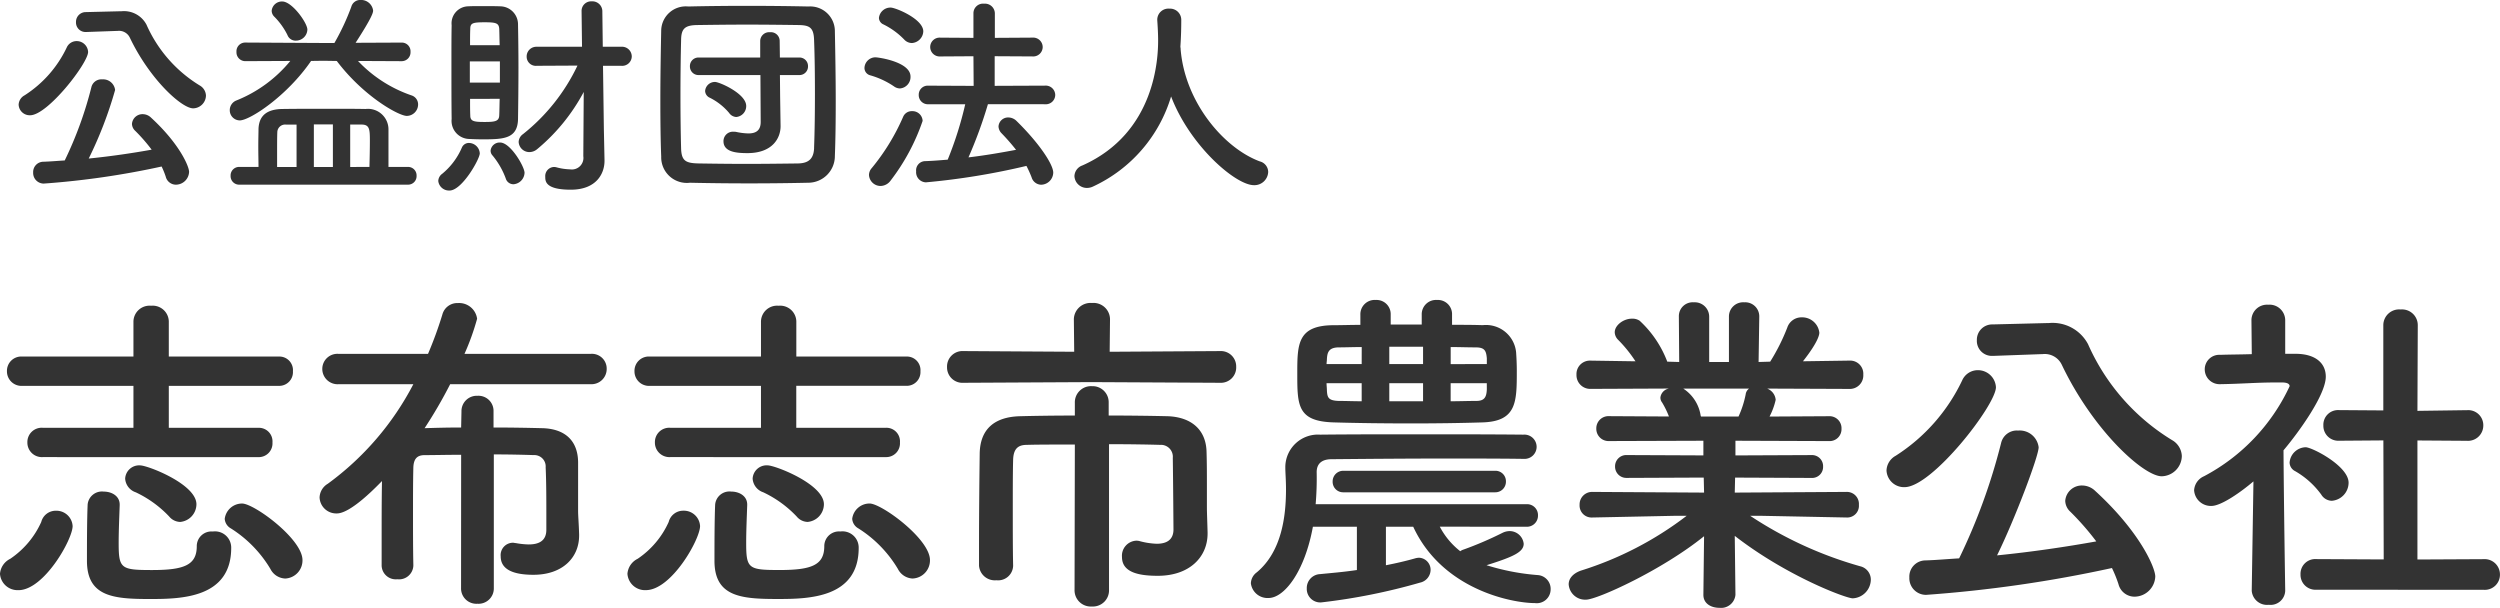 <svg xmlns="http://www.w3.org/2000/svg" width="212.126" height="51.578" viewBox="0 0 212.126 51.578">
  <g id="ヘッダーロゴ" transform="translate(-36.899 -43.087)">
    <g id="グループ_4" data-name="グループ 4" transform="translate(20170 19408.199)">
      <path id="パス_575" data-name="パス 575" d="M-66.542-18.488h.073a1.015,1.015,0,0,1,1.046.569c1.688,3.541,4.4,6,5.376,6A1.109,1.109,0,0,0-58.963-13a1.034,1.034,0,0,0-.532-.862A11.457,11.457,0,0,1-64.01-19.02a2.155,2.155,0,0,0-2.11-1.138h-.073l-2.954.073a.827.827,0,0,0-.844.844.807.807,0,0,0,.844.844h.037Zm3.817,11.505a7.06,7.06,0,0,1,.349.862.892.892,0,0,0,.862.679,1.128,1.128,0,0,0,1.119-1.083c0-.477-.826-2.4-3.229-4.606a1.021,1.021,0,0,0-.7-.294.893.893,0,0,0-.917.826.824.824,0,0,0,.275.587,14.48,14.48,0,0,1,1.395,1.6c-1.633.294-3.5.569-5.34.752a33.913,33.913,0,0,0,2.239-5.817,1.025,1.025,0,0,0-1.1-.9.869.869,0,0,0-.917.679,32.086,32.086,0,0,1-2.257,6.2c-.624.037-1.229.092-1.817.11a.871.871,0,0,0-.862.917.9.9,0,0,0,.9.936A70.079,70.079,0,0,0-62.725-6.983Zm-11.156-4.349c1.486,0,4.918-4.422,4.918-5.376a.969.969,0,0,0-.973-.917.918.918,0,0,0-.844.55,9.8,9.8,0,0,1-3.578,4.055.943.943,0,0,0-.5.789A.942.942,0,0,0-73.881-11.332ZM-50.358-18.6c0-.569-1.3-2.385-2.129-2.385a.872.872,0,0,0-.9.789.715.715,0,0,0,.2.477,5.942,5.942,0,0,1,1.138,1.578.731.731,0,0,0,.716.477A.971.971,0,0,0-50.358-18.6Zm8,2.679a.751.751,0,0,0,.752-.789.741.741,0,0,0-.752-.789l-3.908.018c1.413-2.184,1.486-2.569,1.486-2.734a1.029,1.029,0,0,0-1.064-.9.786.786,0,0,0-.789.587,20.031,20.031,0,0,1-1.431,3.064h-.917l-6.642-.037a.741.741,0,0,0-.752.789.751.751,0,0,0,.752.789l3.817-.018a11.365,11.365,0,0,1-4.587,3.358.883.883,0,0,0-.55.807.861.861,0,0,0,.844.881c.862,0,4.019-2.073,6.055-5.046L-49-15.956l1.138.018c2.257,2.991,5.248,4.661,5.945,4.661a.974.974,0,0,0,.954-.973.8.8,0,0,0-.569-.771,11.282,11.282,0,0,1-4.532-2.918Zm.514,10.477a.721.721,0,0,0,.752-.752.721.721,0,0,0-.752-.752h-1.633v-3.174a1.743,1.743,0,0,0-1.945-1.743c-.954-.018-1.982-.018-3.009-.018-1.413,0-2.826,0-4.037.018-1.248.018-2,.5-2.037,1.706,0,.312-.018.881-.018,1.486s.018,1.248.018,1.725h-1.615a.721.721,0,0,0-.752.752.721.721,0,0,0,.752.752Zm-4.881-1.5v-3.6h.954c.679,0,.716.385.716,1.34,0,.679-.018,1.578-.037,2.257Zm-1.468,0h-1.615v-3.615h1.615Zm-3.083,0h-1.651v-.936c0-.807,0-1.651.018-2.018a.662.662,0,0,1,.734-.642h.9Zm24.331-.917a.982.982,0,0,1-1.119,1.119,4.842,4.842,0,0,1-1.193-.183.823.823,0,0,0-.2-.018.772.772,0,0,0-.716.844c0,.367.018,1.083,2.165,1.083,2.2,0,2.862-1.395,2.862-2.44v-.073l-.055-2.642-.073-5.358h1.541a.814.814,0,0,0,.9-.789.83.83,0,0,0-.9-.826h-1.56l-.037-2.991a.845.845,0,0,0-.9-.862.812.812,0,0,0-.862.844v.018l.037,2.991h-3.835a.823.823,0,0,0-.862.844.778.778,0,0,0,.862.771l3.45-.018a16.393,16.393,0,0,1-4.624,5.817.851.851,0,0,0-.367.661.91.91,0,0,0,.917.862,1.036,1.036,0,0,0,.642-.239,16.155,16.155,0,0,0,3.963-4.863ZM-32.485-11c.018-1.193.037-2.807.037-4.4,0-1.3-.018-2.606-.037-3.652a1.527,1.527,0,0,0-1.5-1.523c-.367-.018-.991-.018-1.6-.018-.44,0-.862,0-1.156.018a1.444,1.444,0,0,0-1.376,1.6c-.018.862-.018,2.018-.018,3.229,0,1.67,0,3.45.018,4.734a1.533,1.533,0,0,0,1.413,1.688c.33.018.826.037,1.321.037C-33.733-9.3-32.522-9.332-32.485-11Zm-.4,5.523a1.014,1.014,0,0,0,.954-.973c0-.514-1.193-2.569-2.073-2.569a.773.773,0,0,0-.807.679.592.592,0,0,0,.165.422,6.675,6.675,0,0,1,1.119,1.945A.68.68,0,0,0-32.889-5.478Zm-5.413.532c1.064,0,2.569-2.679,2.569-3.156a.938.938,0,0,0-.917-.881.643.643,0,0,0-.606.4,5.876,5.876,0,0,1-1.67,2.22.786.786,0,0,0-.33.606A.915.915,0,0,0-38.3-4.946Zm1.743-12.331c0-.532,0-1.009.018-1.376,0-.5.2-.569,1.229-.569.954,0,1.193.073,1.229.55.018.4.018.881.037,1.395Zm2.532,3.174h-2.551v-1.8h2.551Zm-.018,1.376c-.018.514-.018.991-.037,1.395-.018.5-.33.569-1.229.569-.917,0-1.229-.055-1.229-.55-.018-.385-.018-.881-.018-1.413ZM-5.6-7.882c.055-1.395.073-2.991.073-4.642,0-2-.037-4.074-.073-5.945a2.094,2.094,0,0,0-2.239-2.092c-1.725-.037-3.468-.055-5.193-.055s-3.413.018-5.009.055a2.087,2.087,0,0,0-2.294,2c-.037,1.8-.073,3.927-.073,6,0,1.706.018,3.358.073,4.734a2.175,2.175,0,0,0,2.44,2.22c1.651.037,3.34.055,5.028.055s3.376-.018,4.991-.055A2.263,2.263,0,0,0-5.6-7.882Zm-1.762-.661c-.037.789-.349,1.284-1.376,1.3-1.486.018-2.954.037-4.349.037-1.413,0-2.752-.018-4.019-.037-1.138-.018-1.5-.2-1.541-1.248-.037-1.376-.055-2.936-.055-4.532s.018-3.229.055-4.716c.018-.936.312-1.229,1.358-1.248,1.284-.018,2.734-.037,4.239-.037,1.486,0,3.009.018,4.385.037.9.018,1.266.2,1.3,1.248.055,1.413.073,2.991.073,4.569S-7.31-10.011-7.365-8.543Zm-4.532-2.22c0,.752-.44.973-1.046.973a5.417,5.417,0,0,1-1.028-.128,1.046,1.046,0,0,0-.239-.018.8.8,0,0,0-.844.807c0,.936,1.156,1.009,2.037,1.009,2.129,0,2.807-1.284,2.807-2.275v-.037l-.037-2.459-.018-1.853H-8.65a.726.726,0,0,0,.771-.752.722.722,0,0,0-.771-.734h-1.615l-.018-1.413a.747.747,0,0,0-.826-.734.757.757,0,0,0-.826.734v1.413h-5.193a.722.722,0,0,0-.771.734.726.726,0,0,0,.771.752h5.211Zm-2.073-.422a.926.926,0,0,0,.844-.936c0-1.046-2.275-2.037-2.642-2.037a.83.83,0,0,0-.844.771.652.652,0,0,0,.4.569,5.142,5.142,0,0,1,1.633,1.284A.786.786,0,0,0-13.971-11.185Zm26.184-1.083a.8.8,0,0,0,.881-.789.808.808,0,0,0-.881-.789l-4.257.018v-2.514l3.193.018a.808.808,0,0,0,.881-.789.811.811,0,0,0-.881-.807L7.975-17.9v-2.092a.84.84,0,0,0-.917-.807.814.814,0,0,0-.9.807V-17.9l-2.807-.018a.8.8,0,0,0-.862.789.805.805,0,0,0,.862.807l2.807-.018.018,2.514-3.853-.018a.765.765,0,0,0-.807.789.775.775,0,0,0,.807.789H5.461a30.348,30.348,0,0,1-1.486,4.7c-.661.055-1.321.11-1.945.128a.779.779,0,0,0-.734.862.859.859,0,0,0,.826.936,60.236,60.236,0,0,0,8.532-1.395,9.274,9.274,0,0,1,.44.973.866.866,0,0,0,.807.624,1.05,1.05,0,0,0,1.028-1.028c0-.679-1.156-2.459-3.1-4.367a1,1,0,0,0-.7-.312.815.815,0,0,0-.844.752.873.873,0,0,0,.257.587A17.832,17.832,0,0,1,9.773-8.4c-1.266.239-2.642.477-4.037.642a37.551,37.551,0,0,0,1.651-4.514ZM.929-17.46a1.034,1.034,0,0,0,.973-.991C1.9-19.5-.448-20.47-.87-20.47a.984.984,0,0,0-.991.881.626.626,0,0,0,.385.55A6.357,6.357,0,0,1,.286-17.754.9.9,0,0,0,.929-17.46ZM-.081-13.607a.975.975,0,0,0,.9-1.009c0-1.248-2.716-1.633-2.991-1.633a.941.941,0,0,0-.917.9.648.648,0,0,0,.477.624,6.967,6.967,0,0,1,2.018.936A.88.88,0,0,0-.081-13.607ZM-.87-5.79a17.607,17.607,0,0,0,2.716-5.064.861.861,0,0,0-.9-.826.788.788,0,0,0-.752.477A18.252,18.252,0,0,1-2.466-6.855a.9.9,0,0,0-.239.587.985.985,0,0,0,.973.936A1.08,1.08,0,0,0-.87-5.79ZM23.719-17.185c.055-.789.073-1.578.073-2.22a.951.951,0,0,0-1.009-.973.946.946,0,0,0-1.028.917v.055c.037.55.073,1.174.073,1.725,0,1.376-.165,7.817-6.422,10.606a1,1,0,0,0-.679.9,1.055,1.055,0,0,0,1.064,1.009,1.189,1.189,0,0,0,.532-.128,12.315,12.315,0,0,0,6.606-7.633C24.526-8.745,28.4-5.4,29.957-5.4a1.17,1.17,0,0,0,1.211-1.119.94.94,0,0,0-.716-.9c-3.064-1.138-6.367-5.046-6.716-9.542a.358.358,0,0,0-.018-.147Z" transform="translate(-20056.662 -19344)" fill="#333"/>
      <path id="パス_576" data-name="パス 576" d="M-128.168-20.609a1.166,1.166,0,0,0,1.186-1.244,1.152,1.152,0,0,0-1.186-1.244h-7.61v-3.559h9.346a1.166,1.166,0,0,0,1.186-1.244,1.152,1.152,0,0,0-1.186-1.244h-9.346v-2.98a1.369,1.369,0,0,0-1.5-1.331,1.369,1.369,0,0,0-1.5,1.331v2.98h-9.433a1.215,1.215,0,0,0-1.3,1.244,1.23,1.23,0,0,0,1.3,1.244h9.433V-23.1h-7.7a1.215,1.215,0,0,0-1.3,1.244,1.23,1.23,0,0,0,1.3,1.244Zm2.286,10.3a1.536,1.536,0,0,0,1.447-1.563c0-1.794-4.109-4.8-5.122-4.8a1.481,1.481,0,0,0-1.476,1.3,1.007,1.007,0,0,0,.521.81,10.3,10.3,0,0,1,3.357,3.443A1.469,1.469,0,0,0-125.882-10.308Zm-8.941-4.8a1.515,1.515,0,0,0,1.389-1.5c0-1.707-4.138-3.3-4.774-3.3a1.187,1.187,0,0,0-1.273,1.128,1.314,1.314,0,0,0,.9,1.157,9.441,9.441,0,0,1,2.836,2.054A1.248,1.248,0,0,0-134.823-15.111Zm4.34,2.2a1.376,1.376,0,0,0-1.562-1.389,1.245,1.245,0,0,0-1.36,1.244c0,1.62-1.1,2.025-3.791,2.025-2.662,0-2.836-.116-2.836-2.315,0-1.013.058-2.315.087-3.183v-.058c0-.723-.666-1.1-1.36-1.1a1.219,1.219,0,0,0-1.36,1.1c-.058,1.36-.058,3.53-.058,4.774,0,3.067,2.286,3.241,5.382,3.241C-134.707-8.572-130.483-8.658-130.483-12.912Zm-18.056,3.588c2.17,0,4.6-4.311,4.6-5.44a1.378,1.378,0,0,0-1.418-1.3,1.267,1.267,0,0,0-1.244.955,7.447,7.447,0,0,1-2.633,3.125,1.554,1.554,0,0,0-.868,1.273A1.491,1.491,0,0,0-148.538-9.324ZM-110.98-9.5a1.3,1.3,0,0,0,1.389,1.331A1.3,1.3,0,0,0-108.2-9.5V-20.84c1.273,0,2.488.029,3.385.058a.963.963,0,0,1,1.013,1.042c.058,1.215.058,2.865.058,4.022v1.273c0,.984-.694,1.244-1.5,1.244a6.735,6.735,0,0,1-1.1-.116c-.087,0-.145-.029-.231-.029a1.049,1.049,0,0,0-1.042,1.157c0,1.071.984,1.563,2.778,1.563,2.488,0,3.877-1.476,3.877-3.328v-.087c-.029-1.013-.087-1.563-.087-2.025V-20.2c-.029-1.852-1.157-2.807-3.009-2.865-1.157-.029-2.633-.058-4.167-.058v-1.36a1.281,1.281,0,0,0-1.36-1.331,1.3,1.3,0,0,0-1.36,1.331l-.029,1.36c-1.157,0-2.2.029-3.1.058a39.3,39.3,0,0,0,2.17-3.733h11.921a1.291,1.291,0,0,0,1.36-1.3,1.253,1.253,0,0,0-1.36-1.273h-10.706a20.887,20.887,0,0,0,1.071-2.98,1.538,1.538,0,0,0-1.62-1.331,1.312,1.312,0,0,0-1.331.984,33.223,33.223,0,0,1-1.215,3.328h-7.581a1.279,1.279,0,0,0-1.389,1.273,1.3,1.3,0,0,0,1.389,1.3h6.337a24.338,24.338,0,0,1-7.263,8.449,1.414,1.414,0,0,0-.694,1.157,1.416,1.416,0,0,0,1.447,1.36c.289,0,1.244-.058,3.848-2.749-.029,1.649-.029,3.328-.029,5.035v2.141a1.2,1.2,0,0,0,1.331,1.157,1.213,1.213,0,0,0,1.36-1.157v-.029c-.029-1.447-.029-2.922-.029-4.34s0-2.778.029-3.964c.029-.694.289-1.042.955-1.042.81,0,1.91-.029,3.1-.029Zm36.054-11.111a1.166,1.166,0,0,0,1.186-1.244A1.152,1.152,0,0,0-74.927-23.1h-7.61v-3.559h9.346A1.166,1.166,0,0,0-72-27.9a1.152,1.152,0,0,0-1.186-1.244h-9.346v-2.98a1.369,1.369,0,0,0-1.5-1.331,1.369,1.369,0,0,0-1.5,1.331v2.98h-9.433a1.215,1.215,0,0,0-1.3,1.244,1.23,1.23,0,0,0,1.3,1.244h9.433V-23.1h-7.7a1.215,1.215,0,0,0-1.3,1.244,1.23,1.23,0,0,0,1.3,1.244Zm2.286,10.3a1.536,1.536,0,0,0,1.447-1.563c0-1.794-4.109-4.8-5.122-4.8a1.481,1.481,0,0,0-1.476,1.3,1.007,1.007,0,0,0,.521.81,10.3,10.3,0,0,1,3.357,3.443A1.469,1.469,0,0,0-72.641-10.308Zm-8.941-4.8a1.515,1.515,0,0,0,1.389-1.5c0-1.707-4.138-3.3-4.774-3.3a1.187,1.187,0,0,0-1.273,1.128,1.314,1.314,0,0,0,.9,1.157,9.441,9.441,0,0,1,2.836,2.054A1.248,1.248,0,0,0-81.582-15.111Zm4.34,2.2A1.376,1.376,0,0,0-78.8-14.3a1.245,1.245,0,0,0-1.36,1.244c0,1.62-1.1,2.025-3.791,2.025-2.662,0-2.836-.116-2.836-2.315,0-1.013.058-2.315.087-3.183v-.058c0-.723-.666-1.1-1.36-1.1a1.219,1.219,0,0,0-1.36,1.1c-.058,1.36-.058,3.53-.058,4.774,0,3.067,2.286,3.241,5.382,3.241C-81.466-8.572-77.241-8.658-77.241-12.912ZM-95.3-9.324c2.17,0,4.6-4.311,4.6-5.44a1.378,1.378,0,0,0-1.418-1.3,1.267,1.267,0,0,0-1.244.955,7.447,7.447,0,0,1-2.633,3.125,1.554,1.554,0,0,0-.868,1.273A1.491,1.491,0,0,0-95.3-9.324ZM-46.57-26.917a1.3,1.3,0,0,0,1.36-1.36,1.3,1.3,0,0,0-1.36-1.331l-9.375.058.029-2.778a1.4,1.4,0,0,0-1.534-1.36,1.416,1.416,0,0,0-1.534,1.36l.029,2.778-9.4-.058a1.312,1.312,0,0,0-1.389,1.36,1.306,1.306,0,0,0,1.389,1.331l10.851-.058ZM-58.925-9.353A1.379,1.379,0,0,0-57.45-7.935,1.371,1.371,0,0,0-56-9.353V-21.708c1.736,0,3.357.029,4.34.058a1.008,1.008,0,0,1,1.071,1.1c.029,1.881.058,6.076.058,6.076,0,.926-.637,1.215-1.418,1.215a6.281,6.281,0,0,1-1.476-.231,1.085,1.085,0,0,0-.289-.029A1.279,1.279,0,0,0-54.9-12.131c0,1.36,1.563,1.591,3.038,1.591,2.691,0,4.225-1.591,4.225-3.588v-.087c-.029-1.071-.058-1.678-.058-2.17v-1.852c0-.839,0-1.852-.029-2.778-.029-2-1.389-3.009-3.328-3.067-1.244-.029-3.067-.058-4.977-.058v-1.071a1.364,1.364,0,0,0-1.418-1.418A1.371,1.371,0,0,0-58.9-25.209v1.071c-1.852,0-3.559.029-4.659.058-2.17.058-3.385,1.1-3.414,3.183-.029,2.2-.058,5.179-.058,7.755v1.736a1.344,1.344,0,0,0,1.476,1.244,1.274,1.274,0,0,0,1.418-1.215v-.029c-.029-1.389-.029-3.1-.029-4.716s0-3.183.029-4.254c.029-.9.376-1.273,1.157-1.273.9-.029,2.431-.029,4.08-.029ZM-26.894-32.7a1.2,1.2,0,0,0-1.273-1.244,1.213,1.213,0,0,0-1.3,1.244v.839H-32.1V-32.7a1.2,1.2,0,0,0-1.273-1.244,1.213,1.213,0,0,0-1.3,1.244v.868c-.81,0-1.563.029-2.315.029-3.009.029-3.038,1.591-3.038,4.08,0,2.72,0,4.08,3.1,4.167,1.968.058,4.282.087,6.6.087,2.083,0,4.167-.029,6.019-.087C-21.4-23.647-21.4-25.3-21.4-27.929c0-.579-.029-1.157-.058-1.563a2.566,2.566,0,0,0-2.836-2.315c-.839-.029-1.736-.029-2.6-.029Zm3.646,15.075a.9.9,0,0,0,.926-.926.889.889,0,0,0-.926-.9H-36.1a.9.9,0,0,0-.926.926.889.889,0,0,0,.926.9Zm2.633,2.922a.941.941,0,0,0,1.013-.955.926.926,0,0,0-1.013-.955H-38.468a25.853,25.853,0,0,0,.087-2.72c0-.666.376-1.1,1.273-1.1,3.1-.029,6.424-.058,9.838-.058,2.112,0,4.282,0,6.424.029h.029a1.028,1.028,0,0,0,1.1-1.013,1.042,1.042,0,0,0-1.128-1.042c-2.865-.029-5.845-.029-8.767-.029s-5.787,0-8.478.029a2.77,2.77,0,0,0-2.951,2.72v.058c0,.434.058,1.1.058,1.852,0,2.17-.318,5.266-2.488,7.06a1.194,1.194,0,0,0-.492.926,1.422,1.422,0,0,0,1.5,1.244c1.331,0,3.067-2.228,3.762-6.048h3.733v3.675c-1.157.174-2.257.26-3.125.347A1.18,1.18,0,0,0-39.22-9.469,1.145,1.145,0,0,0-38-8.282,51.087,51.087,0,0,0-29.614-9.96a1.128,1.128,0,0,0,.9-1.071,1.025,1.025,0,0,0-.984-1.042,1.452,1.452,0,0,0-.347.058c-.694.2-1.563.405-2.46.579v-3.27h2.315c2.488,5.382,8.449,6.482,10.33,6.482a1.177,1.177,0,0,0,1.331-1.157A1.172,1.172,0,0,0-19.6-10.6a19.52,19.52,0,0,1-4.369-.839c2.315-.723,3.154-1.128,3.154-1.823a1.2,1.2,0,0,0-1.215-1.071,1.423,1.423,0,0,0-.579.145,29.763,29.763,0,0,1-3.3,1.418.905.905,0,0,0-.289.145,6.433,6.433,0,0,1-1.736-2.083Zm-3.328-13.8H-27.01v-1.447c.723,0,1.418.029,2.112.029.752,0,.9.26.955.926Zm0,2.141c-.029.666-.2.984-.9.984s-1.447.029-2.17.029v-1.534h3.067Zm-5.411-2.141h-2.865v-1.476h2.865Zm0,3.154h-2.865v-1.534h2.865Zm-5.208-3.154h-2.98c0-.145.029-.289.029-.405.029-.579.145-.984.955-1.013.637,0,1.3-.029,2-.029Zm0,3.154c-.666,0-1.331-.029-1.939-.029-.9-.029-.984-.289-1.013-.926,0-.174-.029-.376-.029-.579h2.98ZM6.585-15.487a.992.992,0,0,0,1.042-1.071,1.022,1.022,0,0,0-1.071-1.1l-9.462.058.029-1.273,6.482.029a.933.933,0,0,0,.984-.955.94.94,0,0,0-.984-.984l-6.453.029V-22l7.928.029A1.008,1.008,0,0,0,6.151-23.01,1.016,1.016,0,0,0,5.08-24.081l-5.035.029A5.8,5.8,0,0,0,.566-25.47a1.119,1.119,0,0,0-.723-.955l6.973.029A1.144,1.144,0,0,0,8-27.611,1.114,1.114,0,0,0,6.845-28.8H6.816l-3.935.058C4.27-30.5,4.27-31.083,4.27-31.17a1.464,1.464,0,0,0-1.5-1.3A1.268,1.268,0,0,0,1.55-31.6,16.878,16.878,0,0,1,.1-28.711l-.984.029.058-3.848v-.029A1.192,1.192,0,0,0-2.1-33.745,1.206,1.206,0,0,0-3.4-32.53v3.848H-5.076V-32.53a1.222,1.222,0,0,0-1.3-1.215,1.175,1.175,0,0,0-1.273,1.186v.029l.029,3.848-1.013-.029a9.105,9.105,0,0,0-2.344-3.472,1.1,1.1,0,0,0-.666-.174c-.694,0-1.447.55-1.447,1.157a.938.938,0,0,0,.26.608,11.393,11.393,0,0,1,1.5,1.852l-3.791-.058h-.029a1.138,1.138,0,0,0-1.186,1.186A1.167,1.167,0,0,0-15.117-26.4l6.626-.029a.883.883,0,0,0-.723.752.654.654,0,0,0,.145.434,7.561,7.561,0,0,1,.579,1.186l-5.064-.029a1.033,1.033,0,0,0-1.1,1.042,1.04,1.04,0,0,0,1.1,1.071L-5.568-22v1.244l-6.51-.029a.95.95,0,0,0-.984.955.957.957,0,0,0,.984.984l6.539-.029L-5.51-17.6l-9.462-.058a1.062,1.062,0,0,0-1.1,1.1A1.016,1.016,0,0,0-15-15.487h.029l7.031-.145h.955a28.886,28.886,0,0,1-9,4.659c-.694.26-1.013.694-1.013,1.157a1.4,1.4,0,0,0,1.476,1.3C-14.6-8.514-9.1-11-5.51-13.9l-.058,4.948v.029c0,.752.666,1.1,1.36,1.1a1.223,1.223,0,0,0,1.36-1.1v-.029l-.058-4.977c4.4,3.414,9.433,5.3,10.012,5.3a1.612,1.612,0,0,0,1.534-1.591,1.164,1.164,0,0,0-.9-1.128A33.2,33.2,0,0,1-1.6-15.632h.868l7.292.145ZM-1.691-26.425a.713.713,0,0,0-.289.492,8.4,8.4,0,0,1-.608,1.881H-5.771l-.029-.087a3.334,3.334,0,0,0-1.476-2.286Zm24.769-2.922h.116a1.6,1.6,0,0,1,1.649.9c2.662,5.585,6.945,9.462,8.478,9.462A1.749,1.749,0,0,0,35.028-20.7a1.63,1.63,0,0,0-.839-1.36,18.067,18.067,0,0,1-7.118-8.131,3.4,3.4,0,0,0-3.328-1.794h-.116l-4.659.116a1.3,1.3,0,0,0-1.331,1.331A1.273,1.273,0,0,0,18.969-29.2h.058ZM29.1-11.2a11.133,11.133,0,0,1,.55,1.36,1.406,1.406,0,0,0,1.36,1.071,1.779,1.779,0,0,0,1.765-1.707c0-.752-1.3-3.791-5.093-7.263a1.609,1.609,0,0,0-1.1-.463,1.409,1.409,0,0,0-1.447,1.3,1.3,1.3,0,0,0,.434.926,22.837,22.837,0,0,1,2.2,2.517c-2.575.463-5.527.9-8.42,1.186,1.447-2.922,3.53-8.391,3.53-9.173a1.616,1.616,0,0,0-1.736-1.418A1.371,1.371,0,0,0,19.692-21.8a50.6,50.6,0,0,1-3.559,9.78c-.984.058-1.939.145-2.865.174a1.374,1.374,0,0,0-1.36,1.447,1.412,1.412,0,0,0,1.418,1.476A110.51,110.51,0,0,0,29.1-11.2ZM11.5-18.062c2.344,0,7.755-6.973,7.755-8.478a1.528,1.528,0,0,0-1.534-1.447,1.448,1.448,0,0,0-1.331.868,15.447,15.447,0,0,1-5.642,6.395A1.487,1.487,0,0,0,9.97-19.48,1.486,1.486,0,0,0,11.5-18.062Zm49.132,8.71a1.284,1.284,0,0,0,1.389-1.3,1.3,1.3,0,0,0-1.389-1.3l-5.613.029v-10.1l4.2.029a1.3,1.3,0,0,0,1.389-1.3,1.276,1.276,0,0,0-1.36-1.3h-.029l-4.2.058.029-7.263A1.335,1.335,0,0,0,53.6-33.138a1.344,1.344,0,0,0-1.476,1.331v7.234L48.367-24.6h-.029a1.243,1.243,0,0,0-1.3,1.3A1.266,1.266,0,0,0,48.367-22l3.762-.029.029,10.1-5.729-.029a1.251,1.251,0,0,0-1.331,1.3,1.266,1.266,0,0,0,1.331,1.3ZM47.76-16.905a1.546,1.546,0,0,0,1.418-1.534c0-1.418-3.1-3.009-3.646-3.009a1.41,1.41,0,0,0-1.36,1.3.835.835,0,0,0,.463.723,7.127,7.127,0,0,1,2.228,2A1.07,1.07,0,0,0,47.76-16.905ZM43.8-9.295s-.116-7.407-.145-11.892c1.389-1.649,3.588-4.745,3.588-6.25,0-1.1-.81-1.91-2.488-1.939H43.8v-2.865a1.33,1.33,0,0,0-1.447-1.3,1.321,1.321,0,0,0-1.418,1.3l.029,2.894c-.9.029-1.794.029-2.691.058a1.23,1.23,0,0,0-1.3,1.244A1.256,1.256,0,0,0,38.3-26.8h.029c1.794-.029,3.038-.145,4.688-.145h.521c.2,0,.637.029.637.318a16.5,16.5,0,0,1-7.263,7.639A1.389,1.389,0,0,0,36.07-17.8a1.421,1.421,0,0,0,1.476,1.331c.839,0,2.546-1.215,3.559-2.083L40.96-9.295v.029A1.3,1.3,0,0,0,42.407-8.08,1.242,1.242,0,0,0,43.8-9.266Z" transform="translate(-19983 -19305.715)" fill="#333"/>
    </g>
  </g>
</svg>
